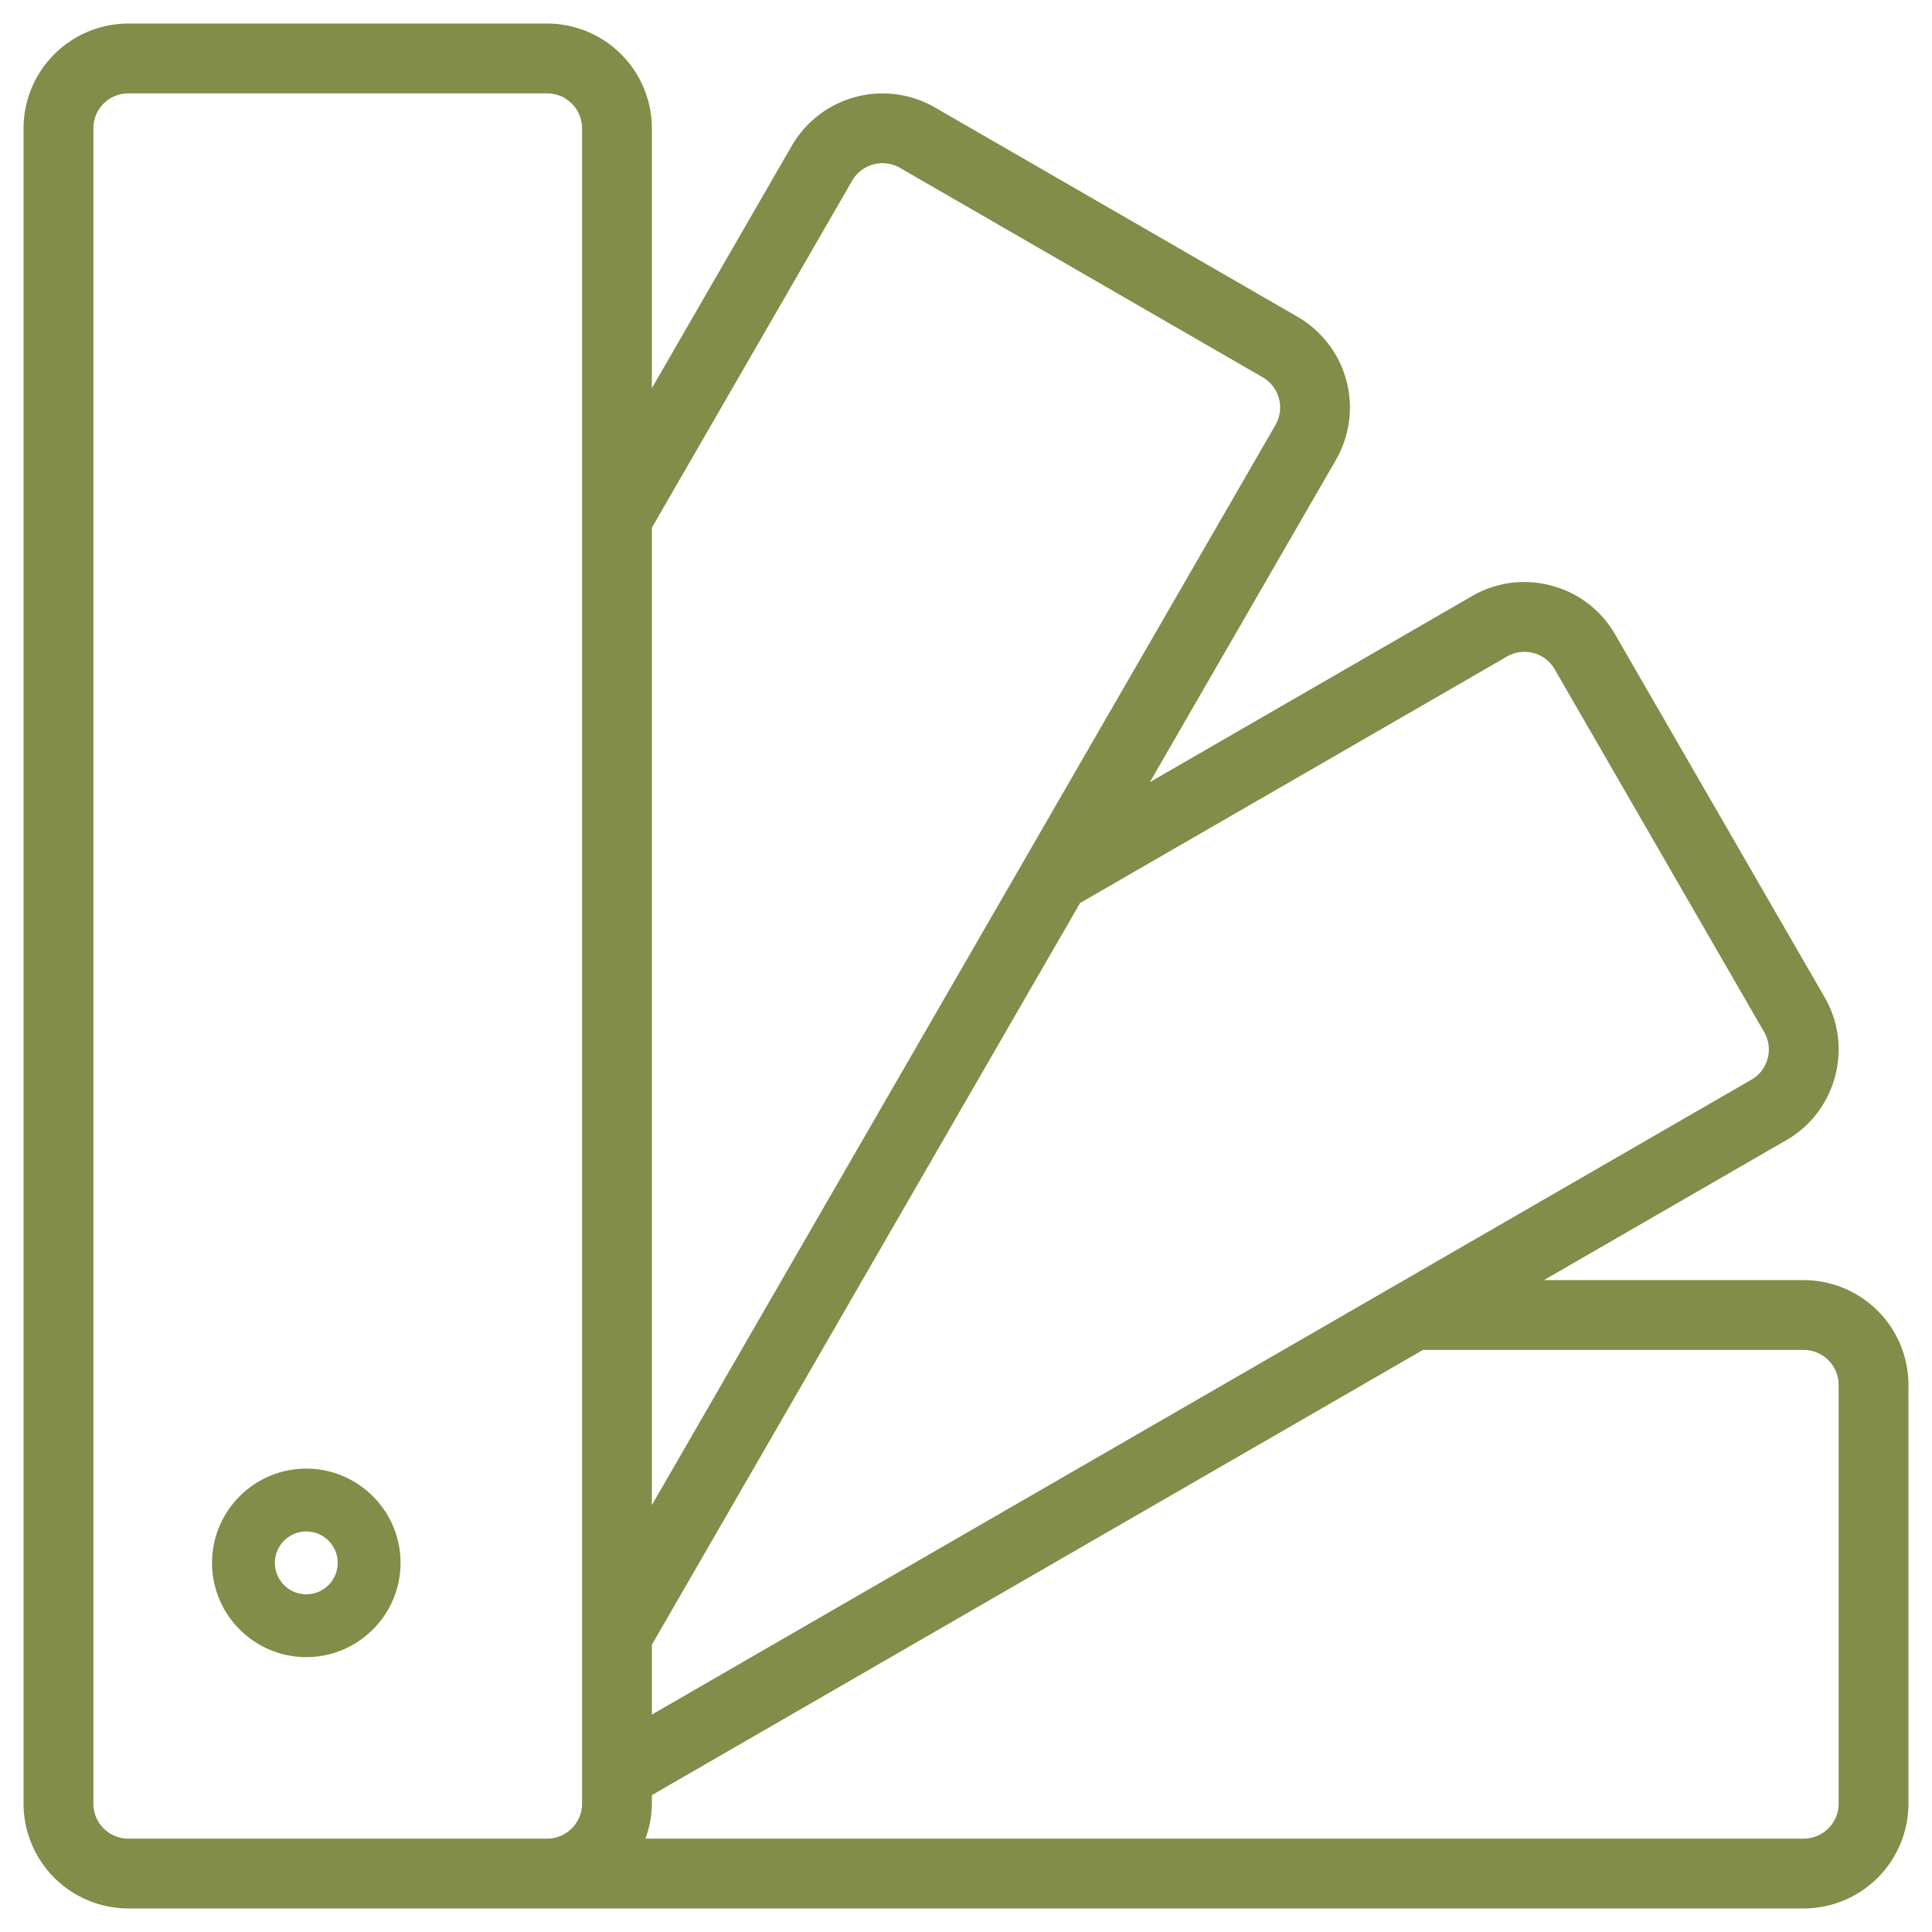 <svg width="82" height="82" viewBox="0 0 82 82" xmlns="http://www.w3.org/2000/svg"><path d="M3.963 5.444v71.112c0 .814.664 1.481 1.481 1.481h17.778c.818 0 1.482-.667 1.482-1.481V5.444c0-.814-.664-1.481-1.482-1.481H5.444c-.817 0-1.481.667-1.481 1.481m23.704 71.112a4.4 4.4 0 0 1-.273 1.481h49.162c.817 0 1.481-.667 1.481-1.481V58.778c0-.815-.664-1.482-1.481-1.482H60.393L27.667 76.191zm0-6.747v2.963l46.666-26.945c.344-.196.587-.516.69-.898a1.47 1.47 0 0 0-.147-1.126l-8.89-15.396a1.48 1.48 0 0 0-.9-.69 1.48 1.48 0 0 0-1.123.148L45.841 38.327zm0-47.41V63.88l26.468-45.843a1.485 1.485 0 0 0-.542-2.024L38.197 7.124a1.486 1.486 0 0 0-2.027.543zM5.444 81A4.45 4.45 0 0 1 1 76.556V5.444A4.45 4.45 0 0 1 5.444 1h17.778a4.45 4.45 0 0 1 4.445 4.444v11.032l5.94-10.29a4.45 4.45 0 0 1 6.072-1.627l15.395 8.888a4.45 4.45 0 0 1 1.627 6.072l-7.897 13.677 13.677-7.897a4.4 4.4 0 0 1 3.372-.441 4.4 4.4 0 0 1 2.697 2.068l8.889 15.395a4.4 4.4 0 0 1 .444 3.372 4.4 4.4 0 0 1-2.068 2.7l-10.29 5.94h11.03A4.45 4.45 0 0 1 81 58.778v17.778A4.45 4.45 0 0 1 76.556 81zM13 65c-.736 0-1.333.6-1.333 1.333 0 .734.597 1.334 1.333 1.334s1.333-.6 1.333-1.334C14.333 65.6 13.736 65 13 65m0 5.333c-2.205 0-4-1.794-4-4s1.795-4 4-4 4 1.795 4 4-1.795 4-4 4" fill="#818D48" fill-rule="evenodd"/></svg>